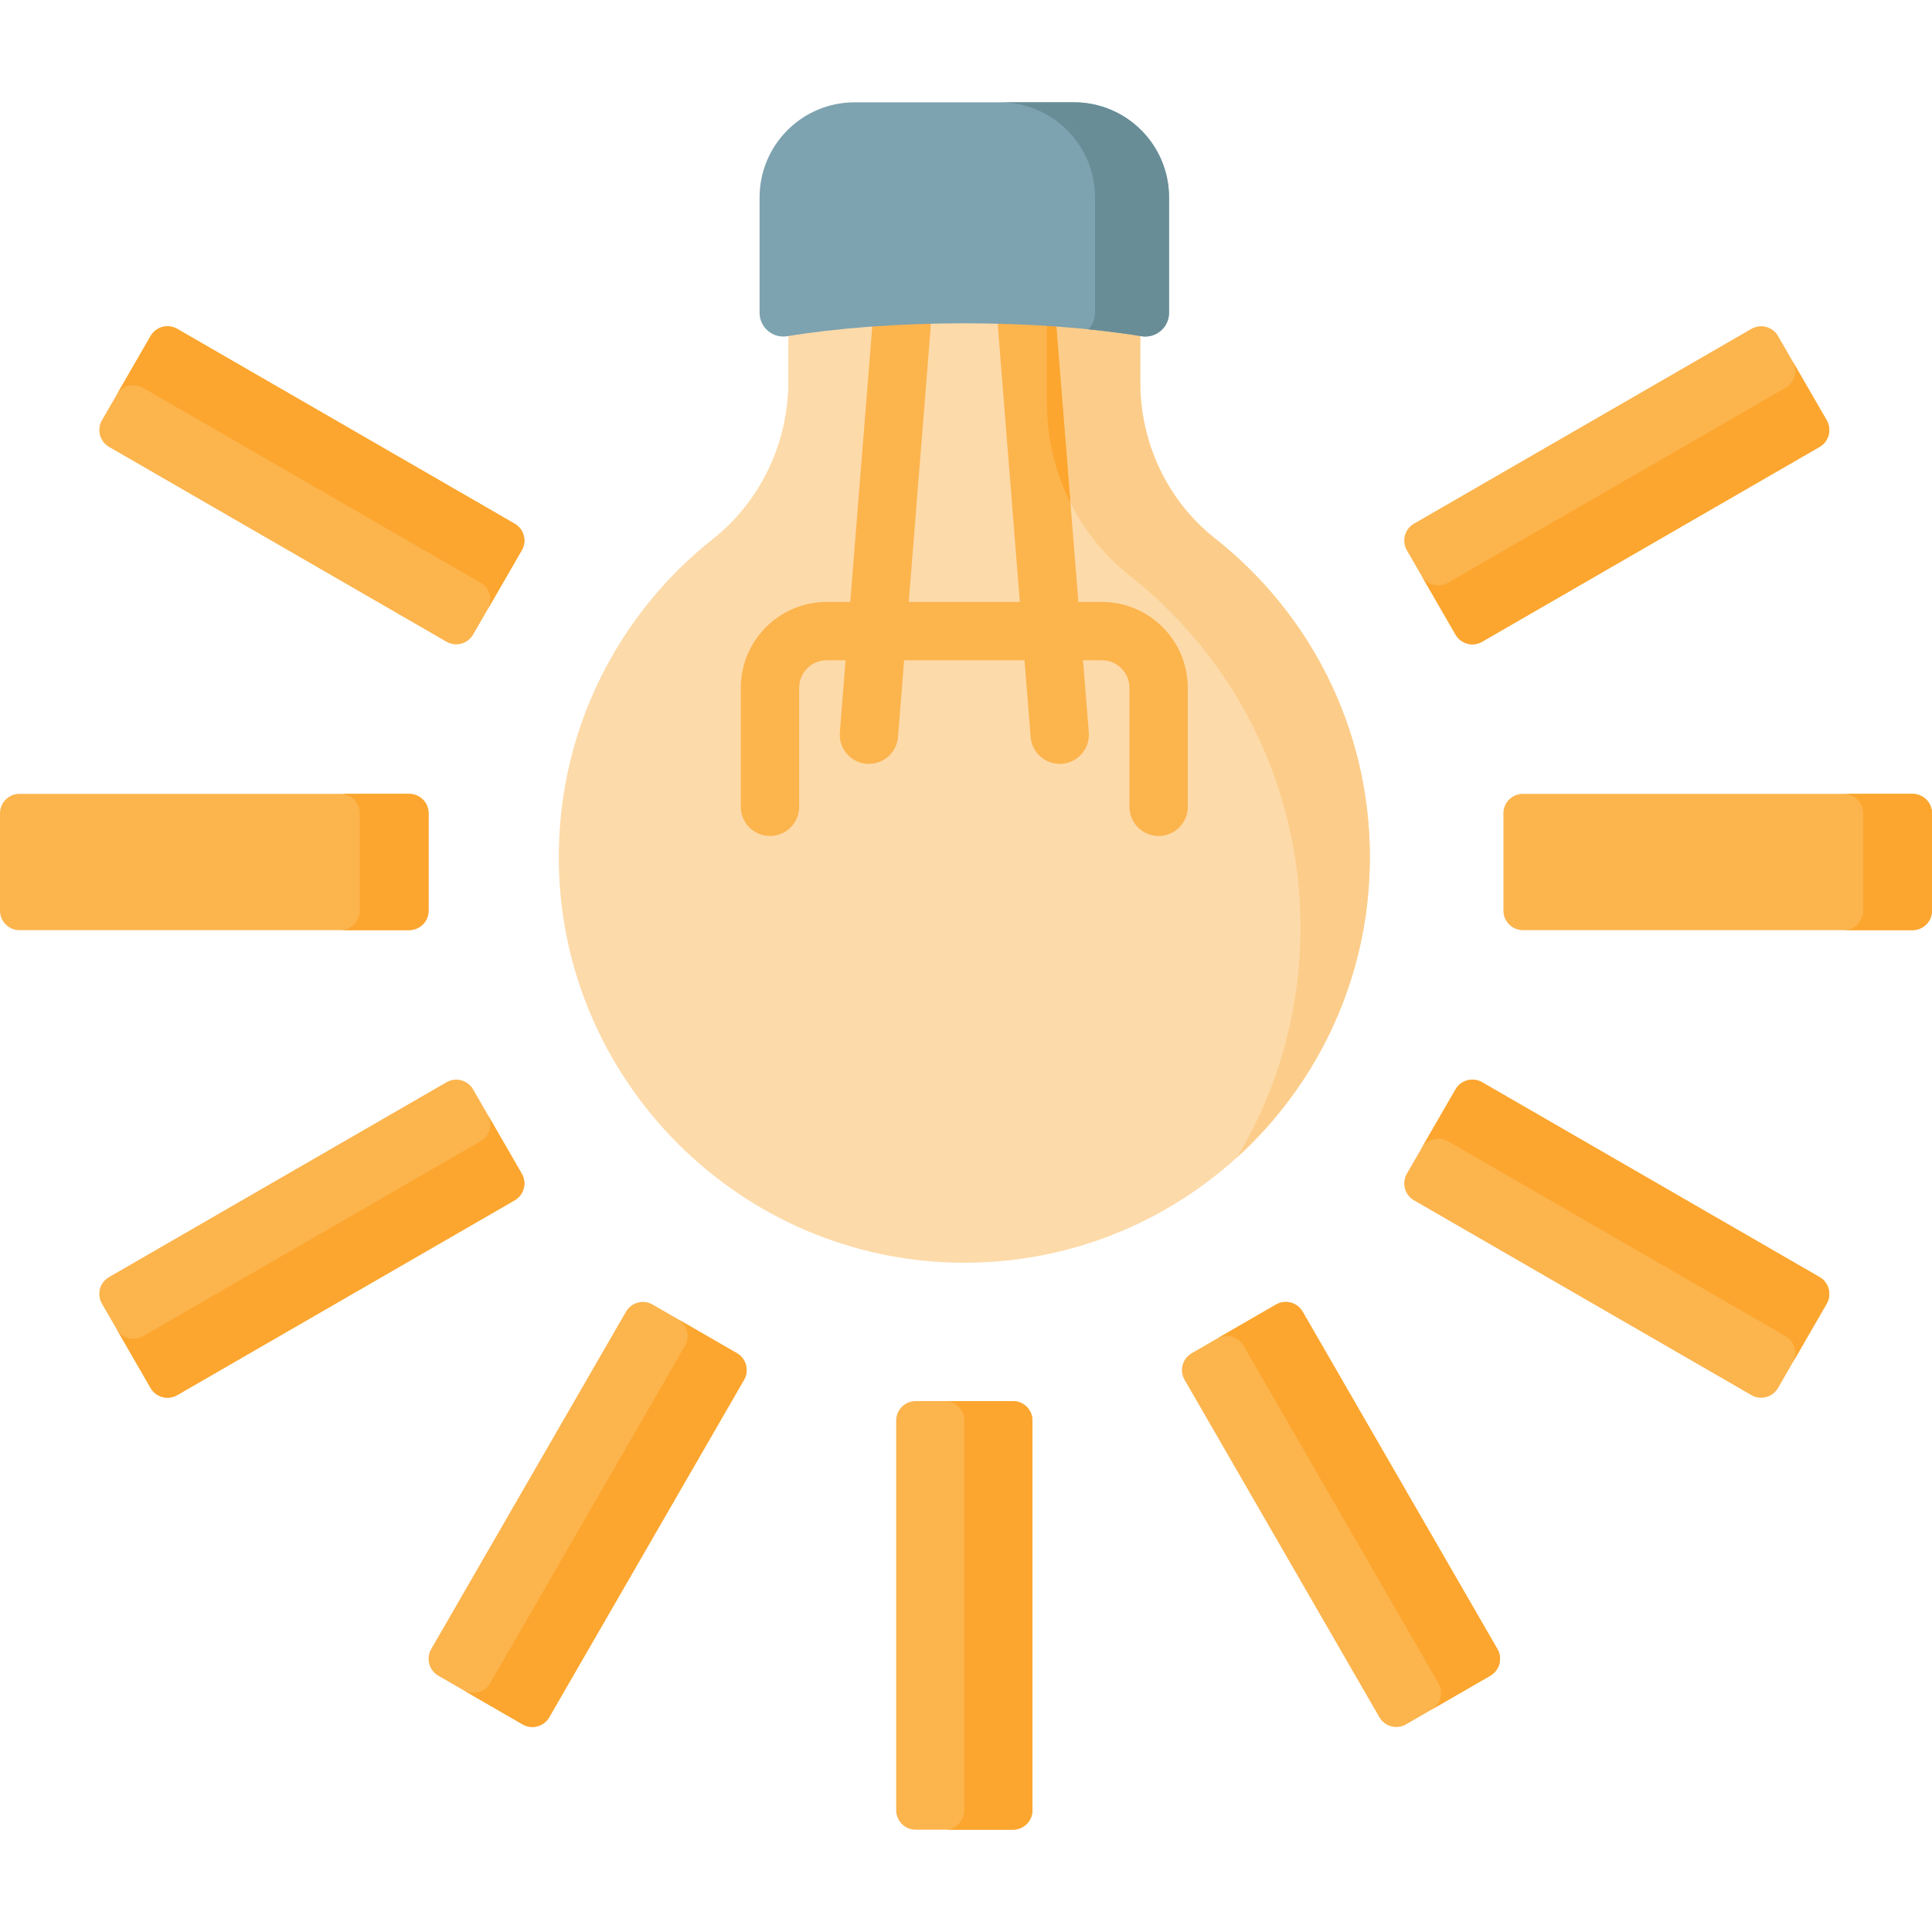 <svg xmlns="http://www.w3.org/2000/svg" id="Capa_1" height="512" viewBox="0 0 512 512" width="512"><path d="m302.178 101.331v-15.301c-12.342-2.545-28.69-4.096-46.625-4.096s-34.283 1.55-46.625 4.096v14.932c0 16.279-7.273 31.8-20.035 41.905-24.686 19.546-40.585 49.705-40.806 83.586-.387 59.33 47.928 108.072 107.259 108.184 59.449.112 107.676-48.046 107.676-107.468 0-34.267-16.038-64.788-41.017-84.466-12.633-9.953-19.827-25.29-19.827-41.372z" fill="#fddaa9"></path><path d="m363.024 227.174c0 31.506-13.56 59.855-35.17 79.504 10.671-17.802 16.79-38.617 16.79-60.877 0-37.843-17.709-71.547-45.294-93.281-13.952-10.99-21.888-27.925-21.888-45.686v-24.096c9.257.702 17.647 1.826 24.716 3.292v15.304c0 16.078 7.193 31.413 19.824 41.372 24.985 19.68 41.022 50.196 41.022 84.468z" fill="#fccd8a"></path><path d="m314.772 182.27v31.544c0 4.275-3.461 7.726-7.726 7.726s-7.726-3.451-7.726-7.726v-31.544c0-4.028-3.276-7.294-7.294-7.294h-5.017l1.535 19.12c.34 4.255-2.843 7.974-7.088 8.314-.216.021-.422.021-.628.021-3.987 0-7.366-3.06-7.695-7.108l-1.617-20.346h-31.916l-1.628 20.346c-.319 4.049-3.709 7.108-7.695 7.108-.206 0-.412 0-.618-.021-4.255-.34-7.428-4.059-7.088-8.314l1.525-19.12h-5.017c-4.018 0-7.294 3.266-7.294 7.294v31.544c0 4.275-3.451 7.726-7.726 7.726-4.265 0-7.726-3.451-7.726-7.726v-31.544c0-12.548 10.209-22.746 22.746-22.746h6.253l5.882-73.679c.34-4.255 4.059-7.407 8.314-7.088 4.255.34 7.428 4.069 7.088 8.324l-5.79 72.442h29.453l-5.779-72.442c-.34-4.255 2.833-7.984 7.077-8.324 3.194-.247 6.068 1.463 7.458 4.11.474.896.783 1.906.865 2.977l3.781 47.399 2.102 26.28h6.243c12.537.001 22.746 10.199 22.746 22.747z" fill="#fcb44d"></path><path d="m283.681 133.244c-4.059-8.097-6.222-17.142-6.222-26.414v-24.096c.525.041 1.061.082 1.576.134.474.896.783 1.906.865 2.977z" fill="#fca62f"></path><path d="m201.3 52.32v30.562c0 3.885 3.477 6.842 7.311 6.218 13.243-2.156 29.443-3.424 46.942-3.424s33.699 1.268 46.942 3.424c3.834.624 7.311-2.333 7.311-6.218v-30.562c0-13.92-11.284-25.204-25.204-25.204h-58.098c-13.919 0-25.204 11.284-25.204 25.204z" fill="#7da2b0"></path><path d="m309.805 52.315v30.567c0 3.88-3.478 6.842-7.306 6.213-4.386-.712-9.102-1.331-14.086-1.827 1.104-1.125 1.785-2.662 1.785-4.386v-30.567c0-13.911-11.28-25.201-25.201-25.201h19.608c13.92 0 25.2 11.29 25.2 25.201z" fill="#688d97"></path><path d="m268.453 484.883h-25.799c-2.85 0-5.16-2.31-5.16-5.16v-103.257c0-2.85 2.31-5.16 5.16-5.16h25.799c2.85 0 5.16 2.31 5.16 5.16v103.257c0 2.85-2.31 5.16-5.16 5.16z" fill="#fcb44d"></path><path d="m273.613 376.466v103.26c0 2.848-2.312 5.16-5.16 5.16h-18.06c2.848 0 5.16-2.312 5.16-5.16v-103.26c0-2.848-2.312-5.16-5.16-5.16h18.06c2.848 0 5.16 2.312 5.16 5.16z" fill="#fca62f"></path><path d="m394.948 444.077-22.343 12.9c-2.468 1.425-5.624.579-7.049-1.889l-51.629-89.423c-1.425-2.468-.579-5.624 1.889-7.049l22.343-12.9c2.468-1.425 5.624-.579 7.049 1.889l51.629 89.423c1.424 2.468.579 5.624-1.889 7.049z" fill="#fcb44d"></path><path d="m345.208 347.605 51.63 89.426c1.424 2.467.578 5.624-1.889 7.049l-15.64 9.03c2.467-1.424 3.313-4.582 1.889-7.049l-51.63-89.426c-1.424-2.467-4.582-3.313-7.049-1.889l15.64-9.03c2.467-1.424 5.625-.578 7.049 1.889z" fill="#fca62f"></path><path d="m138.501 456.976-22.343-12.9c-2.468-1.425-3.314-4.581-1.889-7.049l51.629-89.423c1.425-2.468 4.581-3.314 7.049-1.889l22.343 12.9c2.468 1.425 3.314 4.581 1.889 7.049l-51.629 89.423c-1.425 2.469-4.581 3.314-7.049 1.889z" fill="#fcb44d"></path><path d="m197.179 365.664-51.63 89.426c-1.424 2.467-4.582 3.313-7.049 1.889l-15.64-9.03c2.467 1.424 5.624.578 7.049-1.889l51.63-89.426c1.424-2.467.578-5.624-1.889-7.049l15.64 9.03c2.467 1.425 3.313 4.583 1.889 7.049z" fill="#fca62f"></path><path d="m484.092 345.489-12.9 22.343c-1.425 2.468-4.581 3.314-7.049 1.889l-89.423-51.629c-2.468-1.425-3.314-4.581-1.889-7.049l12.9-22.343c1.425-2.468 4.581-3.314 7.049-1.889l89.423 51.629c2.468 1.426 3.314 4.581 1.889 7.049z" fill="#fcb44d"></path><path d="m392.78 286.812 89.426 51.63c2.467 1.424 3.313 4.582 1.889 7.049l-9.03 15.64c1.424-2.467.578-5.624-1.889-7.049l-89.426-51.63c-2.467-1.424-5.624-.578-7.049 1.889l9.03-15.64c1.424-2.467 4.582-3.313 7.049-1.889z" fill="#fca62f"></path><path d="m484.092 111.384-12.9-22.343c-1.425-2.468-4.581-3.314-7.049-1.889l-89.423 51.629c-2.468 1.425-3.314 4.581-1.889 7.049l12.9 22.343c1.425 2.468 4.581 3.314 7.049 1.889l89.423-51.629c2.468-1.426 3.314-4.581 1.889-7.049z" fill="#fcb44d"></path><path d="m392.78 170.061 89.426-51.63c2.467-1.424 3.313-4.582 1.889-7.049l-9.03-15.64c1.424 2.467.578 5.624-1.889 7.049l-89.426 51.63c-2.467 1.424-5.624.578-7.049-1.889l9.03 15.64c1.424 2.467 4.582 3.313 7.049 1.889z" fill="#fca62f"></path><path d="m138.274 145.829-12.9 22.343c-1.425 2.468-4.581 3.314-7.049 1.889l-89.423-51.629c-2.468-1.425-3.314-4.581-1.889-7.049l12.9-22.343c1.425-2.468 4.581-3.314 7.049-1.889l89.423 51.629c2.468 1.426 3.314 4.581 1.889 7.049z" fill="#fcb44d"></path><path d="m46.962 87.152 89.426 51.63c2.467 1.424 3.313 4.582 1.889 7.049l-9.03 15.64c1.424-2.467.578-5.624-1.889-7.049l-89.426-51.63c-2.467-1.424-5.624-.578-7.049 1.889l9.03-15.64c1.424-2.467 4.582-3.313 7.049-1.889z" fill="#fca62f"></path><path d="m39.914 367.832-12.9-22.343c-1.425-2.468-.579-5.624 1.889-7.049l89.423-51.629c2.468-1.425 5.624-.579 7.049 1.889l12.9 22.343c1.425 2.468.579 5.624-1.889 7.049l-89.424 51.628c-2.467 1.425-5.623.58-7.048-1.888z" fill="#fcb44d"></path><path d="m136.386 318.092-89.426 51.63c-2.467 1.424-5.624.578-7.049-1.889l-9.03-15.64c1.424 2.467 4.582 3.313 7.049 1.889l89.426-51.63c2.467-1.424 3.313-4.582 1.889-7.049l9.03 15.64c1.424 2.467.578 5.625-1.889 7.049z" fill="#fca62f"></path><path d="m511.999 215.538v25.799c0 2.85-2.31 5.16-5.16 5.16h-103.257c-2.85 0-5.16-2.31-5.16-5.16v-25.799c0-2.85 2.31-5.16 5.16-5.16h103.257c2.85 0 5.16 2.31 5.16 5.16z" fill="#fcb44d"></path><path d="m512 215.535v25.799c0 2.848-2.312 5.16-5.16 5.16h-18.235c2.848 0 5.16-2.312 5.16-5.16v-25.799c0-2.848-2.312-5.16-5.16-5.16h18.235c2.848.001 5.16 2.312 5.16 5.16z" fill="#fca62f"></path><path d="m113.577 215.538v25.799c0 2.85-2.31 5.16-5.16 5.16h-103.257c-2.85 0-5.16-2.31-5.16-5.16v-25.799c0-2.85 2.31-5.16 5.16-5.16h103.257c2.85 0 5.16 2.31 5.16 5.16z" fill="#fcb44d"></path><path d="m113.578 215.535v25.799c0 2.848-2.312 5.16-5.16 5.16h-18.235c2.848 0 5.16-2.312 5.16-5.16v-25.799c0-2.848-2.312-5.16-5.16-5.16h18.235c2.848.001 5.16 2.312 5.16 5.16z" fill="#fca62f"></path></svg>